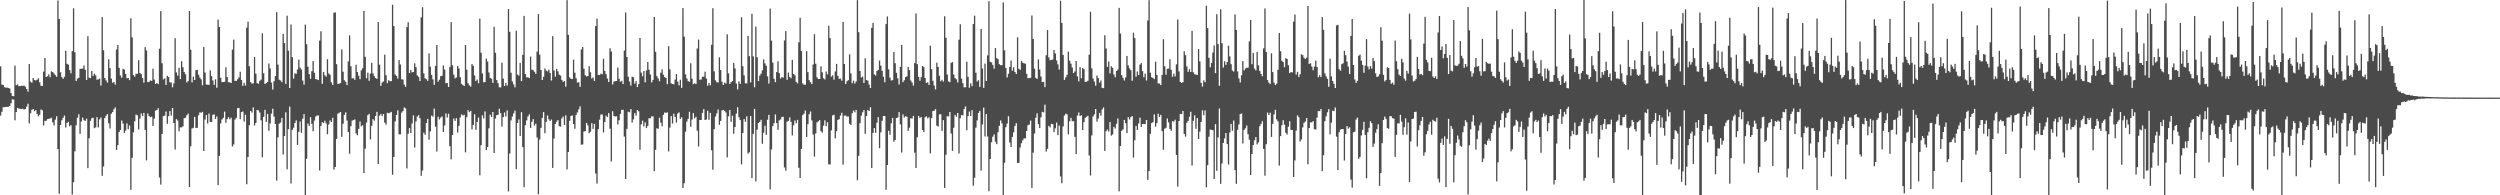 <svg xmlns="http://www.w3.org/2000/svg" width="1920" height="150"><path d="M0 50.951h1v37.821H0zM1 64.966h1v20.879H1zM2 65.206h1v17.139H2zM3 66.980h1v15.335H3zM4 67.337h1v14.722H4zM5 67.211h1v14.919H5zM6 67.532h1v14.509H6zM7 67.996h1v13.422H7zM8 71.455h1v7.830H8zM9 73.766h1v2.509H9zM10 73.885h1v2.554H10zM11 50.311h1v42.037H11zM12 65.408h1v20.659H12zM13 64.849h1v18.054H13zM14 66.213h1v17.178H14zM15 66.119h1v17.455H15zM16 65.804h1v17.938H16zM17 66.055h1v17.464H17zM18 65.696h1v18.421H18zM19 66.584h1v17.146H19zM20 68.291h1v13.612H20zM21 70.418h1v9.268H21zM22 49.182h1v45.617H22zM23 62.716h1v24.331H23zM24 63.583h1v20.755H24zM25 59.837h1v23.909H25zM26 61.478h1v23.930H26zM27 61.794h1v22.806H27zM28 61.217h1v26.287H28zM29 60.093h1v29.270H29zM30 63.229h1v24.914H30zM31 65.822h1v18.238H31zM32 66.000h1v18.668H32zM33 54.980h1v41.325H33zM34 44.529h1v48.295H34zM35 59.148h1v33.642H35zM36 58.509h1v32.985H36zM37 57.097h1v34.150H37zM38 59.269h1v31.758H38zM39 54.783h1v35.644H39zM40 55.396h1v38.528H40zM41 56.387h1v39.904H41zM42 57.729h1v34.115H42zM43 58.914h1v30.359H43zM44 0.423h1v114.071H44zM45 14.548h1v134.239H45zM46 55.479h1v40.499H46zM47 59.225h1v33.170H47zM48 60.535h1v29.870H48zM49 58.992h1v29.753H49zM50 38.981h1v58.919H50zM51 49.024h1v45.402H51zM52 49.663h1v43.875H52zM53 53.822h1v43.163H53zM54 56.330h1v39.796H54zM55 39.272h1v110.076H55zM56 6.370h1v133.600H56zM57 40.123h1v76.111H57zM58 62.169h1v33.971H58zM59 60.406h1v30.000H59zM60 59.768h1v27.970H60zM61 52.943h1v49.828H61zM62 52.746h1v40.533H62zM63 52.728h1v37.592H63zM64 50.294h1v41.993H64zM65 53.632h1v39.226H65zM66 61.372h1v29.691H66zM67 27.825h1v101.314H67zM68 59.722h1v46.450H68zM69 59.978h1v32.847H69zM70 54.549h1v36.349H70zM71 58.296h1v32.133H71zM72 56.522h1v41.930H72zM73 57.868h1v39.936H73zM74 61.194h1v28.840H74zM75 60.979h1v36.874H75zM76 60.356h1v31.355H76zM77 65.710h1v24.537H77zM78 13.145h1v121.865H78zM79 38.560h1v89.309H79zM80 59.926h1v30.753H80zM81 61.734h1v27.146H81zM82 63.421h1v24.173H82zM83 45.527h1v49.077H83zM84 52.350h1v46.363H84zM85 60.390h1v26.940H85zM86 63.524h1v22.547H86zM87 62.943h1v20.966H87zM88 64.957h1v17.594H88zM89 38.054h1v77.070H89zM90 34.575h1v77.013H90zM91 52.110h1v49.261H91zM92 57.951h1v41.831H92zM93 59.704h1v32.875H93zM94 52.831h1v42.119H94zM95 53.460h1v48.622H95zM96 56.822h1v43.468H96zM97 60.095h1v34.653H97zM98 59.880h1v39.272H98zM99 61.565h1v34.777H99zM100 14.014h1v131.769H100zM101 28.727h1v92.513H101zM102 57.632h1v44.040H102zM103 58.935h1v34.207H103zM104 56.653h1v31.289H104zM105 56.710h1v31.925H105zM106 46.209h1v53.239H106zM107 56.037h1v35.040H107zM108 56.973h1v30.188H108zM109 59.965h1v29.203H109zM110 63.494h1v23.216H110zM111 36.207h1v63.561H111zM112 38.736h1v84.438H112zM113 63.023h1v24.195H113zM114 62.865h1v26.162H114zM115 61.755h1v28.146H115zM116 62.160h1v27.437H116zM117 52.755h1v43.994H117zM118 61.098h1v30.005H118zM119 64.522h1v20.476H119zM120 63.796h1v20.623H120zM121 64.620h1v18.533H121zM122 37.429h1v98.938H122zM123 8.558h1v133.204H123zM124 48.605h1v54.303H124zM125 60.976h1v28.153H125zM126 60.175h1v28.618H126zM127 65.211h1v20.417H127zM128 58.232h1v36.823H128zM129 59.207h1v30.048H129zM130 63.242h1v22.035H130zM131 63.313h1v25.489H131zM132 67.019h1v15.910H132zM133 64.053h1v30.394H133zM134 29.340h1v85.475H134zM135 55.584h1v35.885H135zM136 58.079h1v34.546H136zM137 52.091h1v48.794H137zM138 60.743h1v37.123H138zM139 46.976h1v50.854H139zM140 51.698h1v45.317H140zM141 55.339h1v35.427H141zM142 57.035h1v33.394H142zM143 63.341h1v25.113H143zM144 62.251h1v24.999H144zM145 8.459h1v135.219H145zM146 38.214h1v74.106H146zM147 63.272h1v35.379H147zM148 58.832h1v39.270H148zM149 61.425h1v28.368H149zM150 53.934h1v44.337H150zM151 53.611h1v44.566H151zM152 57.305h1v31.218H152zM153 59.496h1v26.846H153zM154 60.908h1v25.656H154zM155 65.485h1v20.453H155zM156 36.159h1v79.828H156zM157 55.705h1v36.095H157zM158 64.904h1v23.397H158zM159 65.016h1v29.817H159zM160 65.188h1v22.005H160zM161 54.082h1v39.503H161zM162 58.479h1v35.276H162zM163 61.775h1v26.411H163zM164 65.247h1v22.598H164zM165 60.917h1v30.446H165zM166 67.378h1v22.088H166zM167 15.031h1v127.176H167zM168 20.744h1v98.979H168zM169 59.713h1v35.129H169zM170 63.096h1v28.654H170zM171 62.995h1v27.455H171zM172 62.830h1v22.872H172zM173 51.700h1v42.634H173zM174 59.164h1v32.351H174zM175 63.110h1v26.846H175zM176 63.190h1v28.460H176zM177 63.780h1v26.597H177zM178 38.139h1v74.347H178zM179 30.482h1v80.407H179zM180 62.112h1v29.737H180zM181 62.151h1v28.384H181zM182 60.894h1v22.181H182zM183 59.518h1v23.367H183zM184 55.085h1v36.425H184zM185 61.368h1v24.740H185zM186 65.932h1v19.689H186zM187 63.540h1v29.874H187zM188 65.762h1v22.346H188zM189 21.275h1v120.257H189zM190 16.649h1v103.918H190zM191 50.917h1v45.308H191zM192 63.048h1v22.197H192zM193 64.275h1v22.222H193zM194 63.934h1v18.540H194zM195 43.726h1v52.623H195zM196 56.559h1v37.894H196zM197 63.826h1v20.636H197zM198 64.373h1v20.435H198zM199 62.086h1v24.349H199zM200 61.164h1v31.268H200zM201 25.584h1v95.241H201zM202 56.211h1v33.609H202zM203 64.483h1v19.902H203zM204 63.840h1v29.762H204zM205 62.853h1v24.667H205zM206 48.731h1v51.703H206zM207 52.579h1v42.248H207zM208 63.393h1v23.843H208zM209 68.758h1v14.727H209zM210 62.350h1v27.139H210zM211 58.413h1v36.892H211zM212 9.370h1v129.318H212zM213 49.633h1v55.823H213zM214 61.226h1v33.685H214zM215 61.784h1v32.319H215zM216 63.142h1v27.395H216zM217 25.994h1v92.639H217zM218 33.105h1v71.348H218zM219 64.458h1v21.792H219zM220 12.028h1v118.029H220zM221 38.974h1v60.192H221zM222 67.591h1v14.273H222zM223 18.823h1v122.097H223zM224 43.854h1v55.869H224zM225 60.347h1v37.762H225zM226 56.376h1v38.043H226zM227 56.673h1v35.809H227zM228 53.382h1v57.977H228zM229 45.765h1v55.532H229zM230 51.954h1v41.401H230zM231 53.391h1v48.535H231zM232 61.867h1v29.272H232zM233 64.966h1v22.676H233zM234 18.903h1v131.097H234zM235 33.968h1v87.979H235zM236 51.258h1v43.637H236zM237 56.889h1v39.723H237zM238 60.493h1v29.501H238zM239 54.700h1v40.419H239zM240 46.898h1v53.850H240zM241 55.895h1v36.702H241zM242 60.736h1v28.737H242zM243 60.972h1v27.736H243zM244 61.503h1v27.160H244zM245 31.171h1v99.726H245zM246 24.014h1v72.707H246zM247 64.403h1v29.517H247zM248 55.241h1v39.277H248zM249 57.804h1v34.978H249zM250 58.864h1v35.979H250zM251 45.470h1v57.640H251zM252 56.422h1v39.215H252zM253 57.422h1v35.058H253zM254 63.245h1v30.462H254zM255 65.236h1v25.212H255zM256 9.766h1v120.464H256zM257 9.505h1v118.748H257zM258 49.285h1v57.437H258zM259 64.419h1v22.943H259zM260 64.291h1v22.339H260zM261 63.783h1v22.250H261zM262 37.955h1v67.173H262zM263 55.076h1v39.929H263zM264 61.638h1v26.567H264zM265 62.830h1v23.417H265zM266 65.334h1v27.228H266zM267 47.145h1v54.342H267zM268 27.120h1v90.954H268zM269 50.901h1v46.017H269zM270 60.221h1v32.470H270zM271 59.999h1v32.227H271zM272 61.361h1v30.359H272zM273 49.731h1v52.792H273zM274 55.353h1v48.547H274zM275 58.127h1v40.840H275zM276 60.844h1v32.479H276zM277 53.993h1v42.996H277zM278 52.444h1v43.710H278zM279 8.377h1v124.552H279zM280 43.634h1v70.561H280zM281 60.111h1v34.070H281zM282 55.829h1v32.669H282zM283 62.066h1v25.344H283zM284 56.454h1v50.680H284zM285 48.214h1v48.427H285zM286 56.440h1v35.093H286zM287 58.537h1v34.136H287zM288 59.905h1v29.123H288zM289 60.596h1v25.299H289zM290 16.933h1v109.064H290zM291 49.647h1v39.187H291zM292 65.932h1v21.593H292zM293 63.320h1v25.887H293zM294 62.579h1v24.971H294zM295 41.920h1v52.227H295zM296 57.802h1v37.897H296zM297 63.849h1v22.792H297zM298 61.642h1v25.372H298zM299 62.359h1v24.214H299zM300 62.315h1v23.614H300zM301 3.644h1v130.577H301zM302 20.013h1v100.501H302zM303 57.218h1v36.063H303zM304 58.312h1v29.945H304zM305 60.358h1v24.367H305zM306 46.131h1v57.054H306zM307 49.519h1v53.678H307zM308 60.889h1v25.596H308zM309 61.077h1v24.234H309zM310 64.957h1v17.514H310zM311 66.705h1v16.574H311zM312 20.817h1v108.581H312zM313 17.125h1v85.607H313zM314 56.120h1v42.142H314zM315 53.787h1v48.428H315zM316 55.591h1v39.242H316zM317 55.275h1v33.337H317zM318 48.656h1v64.665H318zM319 51.542h1v41.680H319zM320 57.887h1v31.588H320zM321 58.965h1v29.432H321zM322 62.196h1v28.618H322zM323 13.300h1v121.733H323zM324 5.509h1v125.456H324zM325 56.296h1v45.603H325zM326 60.162h1v43.385H326zM327 60.818h1v33.713H327zM328 62.116h1v29.238H328zM329 40.993h1v66.281H329zM330 51.196h1v49.707H330zM331 57.479h1v31.371H331zM332 60.992h1v28.572H332zM333 65.195h1v18.208H333zM334 50.590h1v46.683H334zM335 34.559h1v81.831H335zM336 62.762h1v26.899H336zM337 61.253h1v30.423H337zM338 58.486h1v31.840H338zM339 58.223h1v31.149H339zM340 50.297h1v51.009H340zM341 53.426h1v42.946H341zM342 63.918h1v23.202H342zM343 63.723h1v26.523H343zM344 66.829h1v20.499H344zM345 51.569h1v60.694H345zM346 16.974h1v105.413H346zM347 50.123h1v53.552H347zM348 57.285h1v33.731H348zM349 60.230h1v32.635H349zM350 59.468h1v31.334H350zM351 50.729h1v51.128H351zM352 52.634h1v43.992H352zM353 59.301h1v30.897H353zM354 64.355h1v23.449H354zM355 65.339h1v23.365H355zM356 66.048h1v22.120H356zM357 34.547h1v82.461H357zM358 53.540h1v36.461H358zM359 63.881h1v20.760H359zM360 65.563h1v20.623H360zM361 66.531h1v18.622H361zM362 49.203h1v50.179H362zM363 50.571h1v45.349H363zM364 57.957h1v29.808H364zM365 62.258h1v37.428H365zM366 61.150h1v32.589H366zM367 63.920h1v26.333H367zM368 14.307h1v120.279H368zM369 40.441h1v71.055H369zM370 56.408h1v32.154H370zM371 63.233h1v27.675H371zM372 62.984h1v22.568H372zM373 45.076h1v70.108H373zM374 47.207h1v65.690H374zM375 55.634h1v42.921H375zM376 59.871h1v28.201H376zM377 60.393h1v29.430H377zM378 63.714h1v22.309H378zM379 20.581h1v96.963H379zM380 40.542h1v50.492H380zM381 61.494h1v26.974H381zM382 63.908h1v24.234H382zM383 67.030h1v16.496H383zM384 67.104h1v19.764H384zM385 48.116h1v49.094H385zM386 60.368h1v29.556H386zM387 66.046h1v20.320H387zM388 63.860h1v25.660H388zM389 65.774h1v19.004H389zM390 6.985h1v139.989H390zM391 24.431h1v93.474H391zM392 55.840h1v36.647H392zM393 62.492h1v27.027H393zM394 64.783h1v22.245H394zM395 67.085h1v17.855H395zM396 23.557h1v106.375H396zM397 57.301h1v37.153H397zM398 58.067h1v33.628H398zM399 48.358h1v56.132H399zM400 62.292h1v23.877H400zM401 42.085h1v70.927H401zM402 12.179h1v131.573H402zM403 56.891h1v39.222H403zM404 59.406h1v33.079H404zM405 59.404h1v30.002H405zM406 59.942h1v27.855H406zM407 43.451h1v54.816H407zM408 53.519h1v39.998H408zM409 53.927h1v37.567H409zM410 55.165h1v41.268H410zM411 56.767h1v38.222H411zM412 39.645h1v65.919H412zM413 10.822h1v138.332H413zM414 41.972h1v65.166H414zM415 53.778h1v44.388H415zM416 61.448h1v29.068H416zM417 59.001h1v27.084H417zM418 52.574h1v49.741H418zM419 54.211h1v39.329H419zM420 54.817h1v33.850H420zM421 53.506h1v38.118H421zM422 56.033h1v36.919H422zM423 61.846h1v29.973H423zM424 27.750h1v101.206H424zM425 54.080h1v52.335H425zM426 58.864h1v36.370H426zM427 52.874h1v40.561H427zM428 54.819h1v37.414H428zM429 57.353h1v39.531H429zM430 58.006h1v39.297H430zM431 61.317h1v29.686H431zM432 62.885h1v26.590H432zM433 62.249h1v33.683H433zM434 66.543h1v22.076H434zM435 0.078h1v130.000H435zM436 26.802h1v89.901H436zM437 59.461h1v33.360H437zM438 60.546h1v28.581H438zM439 60.681h1v27.990H439zM440 45.818h1v49.485H440zM441 55.813h1v43.035H441zM442 60.109h1v28.093H442zM443 63.382h1v22.962H443zM444 63.190h1v20.817H444zM445 66.664h1v15.015H445zM446 38.004h1v73.156H446zM447 36.095h1v74.850H447zM448 52.826h1v48.263H448zM449 57.738h1v42.900H449zM450 58.743h1v35.647H450zM451 58.372h1v37.869H451zM452 50.846h1v51.444H452zM453 55.504h1v45.624H453zM454 60.239h1v34.369H454zM455 59.560h1v39.478H455zM456 62.098h1v33.079H456zM457 20.027h1v113.232H457zM458 14.335h1v126.658H458zM459 57.500h1v41.726H459zM460 57.664h1v34.239H460zM461 56.536h1v31.462H461zM462 57.056h1v30.842H462zM463 45.170h1v56.544H463zM464 54.442h1v39.297H464zM465 56.996h1v31.822H465zM466 60.336h1v29.492H466zM467 62.981h1v23.870H467zM468 37.061h1v61.746H468zM469 39.510h1v84.518H469zM470 64.847h1v20.607H470zM471 62.718h1v26.361H471zM472 62.306h1v27.192H472zM473 62.187h1v27.116H473zM474 51.874h1v43.710H474zM475 60.544h1v31.822H475zM476 62.789h1v24.669H476zM477 62.070h1v22.360H477zM478 64.556h1v19.698H478zM479 38.828h1v66.056H479zM480 9.636h1v127.796H480zM481 43.776h1v55.184H481zM482 58.946h1v26.853H482zM483 62.640h1v23.644H483zM484 65.723h1v18.020H484zM485 58.894h1v35.209H485zM486 59.333h1v32.296H486zM487 64.233h1v22.653H487zM488 62.240h1v26.526H488zM489 66.872h1v17.613H489zM490 64.618h1v20.890H490zM491 29.176h1v85.882H491zM492 55.767h1v39.716H492zM493 58.594h1v34.081H493zM494 54.522h1v42.680H494zM495 63.251h1v30.755H495zM496 54.140h1v44.239H496zM497 47.617h1v49.075H497zM498 53.499h1v37.340H498zM499 57.200h1v33.632H499zM500 63.245h1v26.114H500zM501 61.398h1v27.979H501zM502 13.023h1v118.460H502zM503 39.764h1v75.331H503zM504 58.466h1v40.023H504zM505 60.253h1v38.643H505zM506 62.370h1v28.043H506zM507 55.847h1v38.370H507zM508 53.302h1v43.735H508zM509 57.376h1v30.769H509zM510 59.191h1v27.169H510zM511 59.912h1v26.777H511zM512 64.600h1v21.666H512zM513 35.486h1v80.851H513zM514 53.261h1v44.738H514zM515 63.993h1v25.161H515zM516 64.439h1v30.440H516zM517 64.787h1v22.577H517zM518 61.118h1v28.718H518zM519 56.852h1v37.276H519zM520 62.647h1v24.530H520zM521 65.584h1v20.735H521zM522 61.233h1v30.092H522zM523 67.490h1v22.582H523zM524 6.189h1v138.260H524zM525 28.116h1v112.614H525zM526 57.161h1v43.948H526zM527 60.244h1v33.106H527zM528 62.384h1v28.924H528zM529 62.775h1v23.030H529zM530 48.592h1v48.794H530zM531 60.473h1v31.348H531zM532 64.618h1v22.284H532zM533 63.993h1v26.892H533zM534 64.545h1v25.175H534zM535 37.299h1v63.083H535zM536 30.439h1v82.080H536zM537 61.311h1v30.801H537zM538 61.034h1v31.112H538zM539 58.962h1v27.704H539zM540 58.884h1v24.928H540zM541 55.025h1v37.159H541zM542 60.333h1v31.424H542zM543 65.771h1v19.297H543zM544 63.689h1v28.332H544zM545 65.529h1v21.163H545zM546 34.431h1v80.959H546zM547 6.317h1v124.010H547zM548 54.785h1v44.367H548zM549 61.702h1v27.819H549zM550 63.137h1v23.953H550zM551 63.327h1v20.771H551zM552 43.989h1v51.849H552zM553 53.767h1v39.123H553zM554 62.741h1v22.046H554zM555 65.270h1v19.181H555zM556 63.441h1v21.655H556zM557 64.165h1v22.271H557zM558 26.337h1v94.539H558zM559 56.337h1v33.074H559zM560 64.460h1v20.007H560zM561 63.130h1v30.426H561zM562 62.279h1v26.567H562zM563 48.262h1v54.436H563zM564 52.464h1v45.141H564zM565 64.112h1v23.108H565zM566 68.642h1v13.699H566zM567 62.528h1v27.514H567zM568 64.458h1v27.741H568zM569 13.248h1v113.001H569zM570 50.890h1v51.231H570zM571 57.866h1v33.587H571zM572 63.966h1v29.597H572zM573 64.103h1v25.264H573zM574 27.621h1v90.362H574zM575 43.174h1v73.807H575zM576 63.222h1v25.898H576zM577 10.595h1v126.207H577zM578 43.327h1v59.487H578zM579 66.996h1v16.633H579zM580 20.425h1v118.883H580zM581 43.957h1v55.621H581zM582 62.311h1v32.218H582zM583 58.076h1v35.516H583zM584 56.554h1v35.457H584zM585 54.030h1v56.356H585zM586 45.623h1v56.294H586zM587 48.690h1v47.874H587zM588 50.517h1v53.037H588zM589 58.610h1v33.330H589zM590 64.128h1v24.111H590zM591 6.610h1v138.906H591zM592 31.167h1v83.628H592zM593 48.074h1v48.794H593zM594 60.532h1v34.104H594zM595 63.066h1v24.864H595zM596 55.346h1v39.242H596zM597 47.063h1v52.554H597zM598 56.152h1v36.294H598zM599 60.308h1v31.408H599zM600 59.072h1v30.732H600zM601 59.663h1v30.037H601zM602 31.071h1v97.540H602zM603 23.836h1v107.247H603zM604 61.269h1v32.168H604zM605 55.733h1v37.086H605zM606 59.065h1v31.089H606zM607 60.084h1v33.518H607zM608 45.969h1v57.993H608zM609 56.845h1v39.412H609zM610 57.877h1v34.713H610zM611 62.849h1v31.774H611zM612 64.057h1v27.993H612zM613 32.497h1v96.345H613zM614 13.651h1v123.049H614zM615 39.100h1v75.255H615zM616 64.025h1v24.454H616zM617 65.137h1v22.165H617zM618 65.044h1v19.872H618zM619 39.299h1v65.923H619zM620 55.373h1v39.952H620zM621 61.574h1v26.123H621zM622 63.192h1v22.486H622zM623 64.597h1v27.849H623zM624 49.578h1v53.740H624zM625 26.335h1v93.944H625zM626 48.923h1v53.568H626zM627 59.461h1v34.509H627zM628 60.688h1v32.516H628zM629 60.665h1v31.575H629zM630 50.954h1v49.810H630zM631 55.518h1v46.304H631zM632 60.075h1v36.443H632zM633 61.002h1v31.396H633zM634 54.863h1v42.081H634zM635 57.143h1v36.706H635zM636 19.814h1v106.404H636zM637 29.288h1v97.018H637zM638 58.832h1v41.316H638zM639 57.852h1v30.774H639zM640 61.171h1v26.967H640zM641 54.861h1v51.394H641zM642 49.026h1v51.698H642zM643 58.255h1v33.852H643zM644 60.553h1v30.948H644zM645 60.331h1v28.448H645zM646 61.949h1v24.678H646zM647 16.775h1v109.689H647zM648 49.173h1v39.675H648zM649 64.444h1v24.271H649zM650 62.370h1v27.237H650zM651 61.594h1v27.874H651zM652 41.725h1v53.280H652zM653 56.364h1v39.648H653zM654 63.915h1v23.062H654zM655 61.947h1v22.937H655zM656 64.194h1v22.097H656zM657 62.498h1v21.943H657zM658 0.082h1v138.384H658zM659 24.726h1v94.923H659zM660 54.531h1v40.098H660zM661 59.498h1v29.334H661zM662 58.850h1v27.425H662zM663 63.764h1v20.822H663zM664 44.824h1v57.993H664zM665 61.469h1v27.610H665zM666 61.958h1v22.586H666zM667 64.913h1v20.336H667zM668 67.577h1v14.859H668zM669 21.329h1v107.745H669zM670 17.580h1v84.474H670zM671 57.090h1v41.334H671zM672 58.024h1v43.985H672zM673 54.478h1v39.794H673zM674 53.664h1v36.297H674zM675 46.481h1v67.359H675zM676 50.327h1v51.376H676zM677 54.389h1v38.389H677zM678 58.958h1v30.133H678zM679 63.187h1v25.901H679zM680 18.478h1v127.336H680zM681 12.627h1v114.138H681zM682 53.261h1v47.178H682zM683 59.580h1v43.898H683zM684 61.846h1v32.813H684zM685 61.533h1v29.062H685zM686 39.867h1v69.000H686zM687 48.521h1v58.952H687zM688 55.925h1v34.710H688zM689 60.150h1v30.126H689zM690 64.945h1v21.176H690zM691 51.359h1v44.115H691zM692 34.504h1v82.662H692zM693 63.062h1v24.791H693zM694 61.620h1v28.640H694zM695 59.203h1v30.039H695zM696 58.617h1v31.076H696zM697 51.343h1v49.158H697zM698 53.936h1v44.102H698zM699 61.862h1v29.004H699zM700 63.368h1v27.668H700zM701 65.751h1v23.211H701zM702 48.477h1v68.762H702zM703 10.380h1v118.643H703zM704 49.251h1v56.194H704zM705 59.035h1v30.048H705zM706 62.009h1v28.611H706zM707 59.276h1v30.533H707zM708 50.636h1v49.199H708zM709 51.588h1v49.902H709zM710 59.919h1v30.103H710zM711 63.700h1v25.651H711zM712 63.148h1v27.771H712zM713 65.284h1v24.772H713zM714 35.074h1v82.751H714zM715 53.071h1v37.633H715zM716 62.077h1v23.161H716zM717 65.666h1v19.368H717zM718 68.665h1v15.159H718zM719 48.134h1v48.400H719zM720 51.418h1v45.805H720zM721 58.218h1v29.668H721zM722 62.432h1v25.271H722zM723 61.279h1v39.211H723zM724 62.608h1v29.643H724zM725 12.486h1v131.849H725zM726 28.999h1v89.844H726zM727 57.230h1v31.989H727zM728 62.455h1v27.008H728zM729 63.148h1v22.845H729zM730 48.301h1v54.276H730zM731 47.726h1v68.165H731zM732 57.214h1v40.911H732zM733 59.940h1v28.279H733zM734 60.949h1v28.688H734zM735 63.306h1v23.484H735zM736 30.505h1v87.375H736zM737 18.622h1v72.165H737zM738 60.388h1v27.981H738zM739 63.972h1v24.628H739zM740 67.060h1v16.761H740zM741 67.033h1v14.667H741zM742 47.433h1v52.607H742zM743 58.987h1v30.245H743zM744 67.454h1v18.201H744zM745 63.979h1v25.157H745zM746 66.225h1v18.425H746zM747 18.503h1v124.157H747zM748 12.057h1v124.502H748zM749 55.868h1v42.184H749zM750 62.569h1v29.883H750zM751 61.574h1v25.150H751zM752 66.705h1v18.421H752zM753 22.245h1v108.798H753zM754 52.613h1v42.930H754zM755 67.470h1v15.216H755zM756 48.862h1v55.974H756zM757 62.228h1v25.397H757zM758 42.556h1v62.271H758zM759 0.936h1v145.882H759zM760 47.479h1v74.596H760zM761 47.923h1v61.357H761zM762 49.834h1v55.141H762zM763 52.711h1v50.485H763zM764 36.896h1v71.939H764zM765 44.673h1v66.017H765zM766 45.444h1v56.130H766zM767 49.292h1v47.301H767zM768 50.018h1v42.451H768zM769 50.050h1v44.655H769zM770 1.820h1v148.125H770zM771 38.656h1v86.352H771zM772 52.180h1v45.516H772zM773 59.427h1v35.546H773zM774 56.639h1v32.630H774zM775 51.389h1v58.004H775zM776 46.452h1v66.436H776zM777 54.252h1v50.900H777zM778 51.686h1v49.952H778zM779 55.231h1v41.485H779zM780 56.818h1v37.755H780zM781 28.651h1v96.491H781zM782 52.837h1v72.271H782zM783 53.666h1v59.602H783zM784 46.912h1v63.051H784zM785 48.127h1v59.611H785zM786 48.621h1v57.720H786zM787 48.921h1v57.244H787zM788 56.680h1v43.951H788zM789 60.049h1v36.118H789zM790 59.962h1v35.667H790zM791 59.747h1v32.893H791zM792 11.916h1v132.410H792zM793 29.970h1v87.285H793zM794 52.760h1v49.854H794zM795 59.761h1v30.632H795zM796 60.626h1v26.395H796zM797 45.600h1v49.755H797zM798 53.389h1v44.976H798zM799 58.802h1v31.332H799zM800 63.043h1v22.872H800zM801 62.833h1v23.474H801zM802 66.943h1v13.433H802zM803 42.419h1v73.967H803zM804 23.069h1v91.268H804zM805 44.030h1v52.616H805zM806 46.246h1v51.572H806zM807 45.964h1v49.128H807zM808 45.699h1v49.670H808zM809 38.365h1v63.090H809zM810 41.084h1v57.500H810zM811 46.449h1v47.700H811zM812 49.441h1v54.351H812zM813 53.423h1v43.058H813zM814 0.508h1v134.999H814zM815 17.569h1v123.152H815zM816 42.169h1v54.912H816zM817 61.347h1v27.457H817zM818 59.420h1v27.945H818zM819 57.509h1v30.350H819zM820 39.608h1v63.552H820zM821 46.582h1v46.560H821zM822 48.898h1v41.579H822zM823 51.876h1v41.270H823zM824 56.124h1v36.889H824zM825 54.879h1v50.165H825zM826 46.866h1v71.481H826zM827 58.612h1v30.190H827zM828 62.462h1v23.905H828zM829 51.544h1v37.603H829zM830 60.049h1v28.485H830zM831 52.226h1v47.672H831zM832 53.188h1v40.616H832zM833 62.878h1v27.629H833zM834 62.789h1v26.860H834zM835 62.077h1v26.873H835zM836 42.055h1v77.354H836zM837 8.997h1v125.802H837zM838 52.526h1v51.470H838zM839 60.237h1v29.187H839zM840 62.631h1v25.225H840zM841 65.810h1v17.924H841zM842 58.031h1v35.388H842zM843 60.001h1v31.009H843zM844 63.455h1v23.257H844zM845 61.780h1v27.123H845zM846 67.488h1v16.603H846zM847 67.685h1v14.816H847zM848 27.095h1v88.814H848zM849 37.253h1v63.525H849zM850 51.334h1v48.174H850zM851 47.257h1v53.726H851zM852 56.337h1v37.420H852zM853 50.961h1v53.166H853zM854 52.094h1v51.172H854zM855 57.214h1v40.153H855zM856 59.340h1v39.391H856zM857 54.529h1v40.526H857zM858 53.419h1v37.576H858zM859 6.052h1v140.911H859zM860 25.731h1v86.434H860zM861 57.713h1v42.728H861zM862 59.775h1v39.620H862zM863 61.812h1v30.300H863zM864 59.486h1v35.093H864zM865 42.945h1v59.302H865zM866 50.228h1v39.746H866zM867 52.528h1v39.279H867zM868 53.925h1v36.047H868zM869 62.000h1v27.150H869zM870 25.090h1v95.928H870zM871 29.228h1v78.526H871zM872 58.898h1v37.773H872zM873 54.929h1v44.873H873zM874 57.598h1v37.228H874zM875 49.651h1v40.737H875zM876 48.498h1v48.977H876zM877 54.623h1v40.609H877zM878 59.354h1v35.816H878zM879 56.545h1v38.725H879zM880 61.775h1v30.414H880zM881 15.720h1v122.422H881zM882 0.105h1v131.293H882zM883 55.868h1v46.963H883zM884 59.292h1v35.274H884zM885 59.919h1v33.868H885zM886 60.743h1v27.121H886zM887 47.353h1v49.977H887zM888 57.529h1v37.047H888zM889 64.053h1v23.294H889zM890 64.174h1v25.722H890zM891 65.346h1v22.852H891zM892 57.504h1v43.227H892zM893 30.087h1v84.905H893zM894 50.862h1v47.995H894zM895 57.326h1v40.815H895zM896 52.782h1v38.254H896zM897 52.702h1v41.270H897zM898 45.483h1v53.538H898zM899 53.638h1v46.864H899zM900 58.990h1v34.054H900zM901 56.593h1v36.839H901zM902 58.717h1v33.218H902zM903 49.395h1v69.584H903zM904 14.953h1v128.370H904zM905 54.831h1v38.119H905zM906 62.947h1v24.575H906zM907 63.677h1v23.973H907zM908 63.066h1v22.161H908zM909 39.349h1v63.497H909zM910 42.325h1v62.598H910zM911 51.086h1v43.271H911zM912 55.193h1v37.617H912zM913 53.208h1v36.503H913zM914 55.312h1v30.526H914zM915 23.719h1v103.424H915zM916 55.563h1v37.235H916zM917 56.964h1v31.627H917zM918 57.241h1v41.703H918zM919 57.614h1v33.074H919zM920 37.701h1v69.112H920zM921 47.131h1v53.925H921zM922 63.577h1v30.108H922zM923 66.449h1v18.265H923zM924 61.723h1v26.793H924zM925 63.144h1v21.659H925zM926 4.408h1v139.476H926zM927 21.549h1v105.290H927zM928 44.479h1v60.536H928zM929 51.675h1v47.828H929zM930 48.349h1v51.389H930zM931 40.302h1v59.764H931zM932 34.904h1v102.534H932zM933 56.106h1v39.238H933zM934 10.897h1v120.272H934zM935 33.831h1v71.666H935zM936 65.858h1v17.501H936zM937 7.166h1v134.047H937zM938 33.126h1v92.406H938zM939 51.858h1v57.926H939zM940 47.024h1v59.291H940zM941 49.816h1v52.316H941zM942 47.649h1v63.003H942zM943 35.062h1v91.280H943zM944 43.314h1v58.439H944zM945 49.294h1v45.880H945zM946 54.185h1v46.223H946zM947 55.014h1v37.491H947zM948 11.057h1v119.629H948zM949 22.980h1v118.171H949zM950 54.863h1v44.804H950zM951 60.262h1v35.278H951zM952 63.348h1v24.253H952zM953 57.797h1v29.332H953zM954 46.912h1v63.250H954zM955 54.046h1v45.731H955zM956 52.608h1v45.908H956zM957 52.052h1v44.333H957zM958 51.970h1v51.112H958zM959 31.817h1v75.500H959zM960 15.314h1v119.128H960zM961 49.322h1v68.911H961zM962 40.606h1v70.762H962zM963 52.657h1v55.093H963zM964 54.082h1v51.204H964zM965 39.814h1v71.106H965zM966 50.175h1v59.174H966zM967 54.467h1v42.481H967zM968 56.733h1v38.441H968zM969 58.571h1v34.486H969zM970 37.109h1v77.279H970zM971 6.487h1v128.448H971zM972 39.862h1v70.897H972zM973 61.487h1v25.001H973zM974 63.414h1v24.884H974zM975 64.581h1v21.989H975zM976 40.933h1v64.250H976zM977 55.341h1v39.764H977zM978 63.425h1v24.418H978zM979 65.343h1v19.007H979zM980 64.254h1v27.489H980zM981 53.540h1v39.760H981zM982 25.314h1v101.868H982zM983 39.304h1v65.186H983zM984 46.655h1v49.528H984zM985 47.642h1v44.731H985zM986 51.631h1v44.106H986zM987 44.689h1v57.320H987zM988 45.325h1v58.064H988zM989 50.098h1v47.214H989zM990 56.149h1v36.935H990zM991 55.369h1v44.388H991zM992 55.589h1v44.294H992zM993 16.633h1v119.309H993zM994 11.165h1v112.057H994zM995 57.220h1v43.085H995zM996 55.133h1v33.417H996zM997 59.143h1v30.888H997zM998 56.978h1v51.744H998zM999 41.723h1v65.379H999zM1000 42.318h1v55.548H1000zM1001 44.357h1v49.936H1001zM1002 45.341h1v47.993H1002zM1003 44.284h1v46.379H1003zM1004 4.607h1v121.574H1004zM1005 49.118h1v49.249H1005zM1006 48.560h1v45.411H1006zM1007 51.086h1v42.925H1007zM1008 53.968h1v39.025H1008zM1009 51.167h1v48.071H1009zM1010 46.520h1v52.996H1010zM1011 51.478h1v38.885H1011zM1012 59.347h1v26.017H1012zM1013 57.756h1v27.619H1013zM1014 59.228h1v24.486H1014zM1015 13.124h1v118.288H1015zM1016 22.874h1v96.361H1016zM1017 56.364h1v36.699H1017zM1018 58.662h1v30.703H1018zM1019 60.580h1v25.715H1019zM1020 66.660h1v17.178H1020zM1021 45.060h1v58.123H1021zM1022 58.628h1v35.573H1022zM1023 62.226h1v22.753H1023zM1024 64.419h1v21.000H1024zM1025 67.559h1v15.035H1025zM1026 19.530h1v85.422H1026zM1027 19.096h1v111.531H1027zM1028 53.123h1v48.444H1028zM1029 54.288h1v45.232H1029zM1030 49.278h1v49.787H1030zM1031 48.585h1v50.533H1031zM1032 39.022h1v84.271H1032zM1033 42.368h1v60.536H1033zM1034 47.319h1v49.451H1034zM1035 51.153h1v47.656H1035zM1036 56.902h1v40.817H1036zM1037 27.615h1v110.305H1037zM1038 14.603h1v129.501H1038zM1039 49.967h1v51.632H1039zM1040 61.050h1v40.089H1040zM1041 63.645h1v28.208H1041zM1042 62.038h1v28.299H1042zM1043 42.822h1v79.144H1043zM1044 41.938h1v78.579H1044zM1045 46.536h1v57.517H1045zM1046 49.818h1v49.879H1046zM1047 55.936h1v37.585H1047zM1048 50.304h1v53.388H1048zM1049 29.993h1v106.947H1049zM1050 51.038h1v50.561H1050zM1051 53.252h1v44.926H1051zM1052 50.755h1v42.378H1052zM1053 52.686h1v41.865H1053zM1054 44.607h1v68.178H1054zM1055 46.980h1v63.317H1055zM1056 56.332h1v45.619H1056zM1057 59.127h1v40.057H1057zM1058 58.662h1v36.796H1058zM1059 56.971h1v85.840H1059zM1060 20.879h1v112.012H1060zM1061 31.293h1v78.643H1061zM1062 57.481h1v34.683H1062zM1063 62.510h1v27.029H1063zM1064 61.510h1v29.767H1064zM1065 51.709h1v46.672H1065zM1066 52.231h1v46.654H1066zM1067 61.356h1v27.874H1067zM1068 64.366h1v24.910H1068zM1069 63.425h1v27.334H1069zM1070 65.051h1v26.066H1070zM1071 31.153h1v89.307H1071zM1072 47.042h1v56.530H1072zM1073 53.139h1v41.524H1073zM1074 57.273h1v37.546H1074zM1075 58.374h1v29.801H1075zM1076 45.145h1v48.263H1076zM1077 47.859h1v55.647H1077zM1078 60.331h1v37.368H1078zM1079 61.977h1v28.947H1079zM1080 54.421h1v48.963H1080zM1081 56.543h1v37.505H1081zM1082 10.460h1v129.334H1082zM1083 30.260h1v78.391H1083zM1084 58.081h1v33.369H1084zM1085 62.547h1v28.554H1085zM1086 62.075h1v23.916H1086zM1087 60.699h1v25.040H1087zM1088 43.684h1v68.828H1088zM1089 52.924h1v47.102H1089zM1090 57.211h1v39.041H1090zM1091 56.790h1v36.031H1091zM1092 57.827h1v31.968H1092zM1093 33.533h1v86.079H1093zM1094 12.916h1v104.092H1094zM1095 45.962h1v57.157H1095zM1096 48.040h1v52.438H1096zM1097 54.451h1v41.117H1097zM1098 54.646h1v38.883H1098zM1099 44.350h1v59.064H1099zM1100 58.765h1v33.204H1100zM1101 59.882h1v33.024H1101zM1102 58.578h1v34.820H1102zM1103 60.656h1v29.755H1103zM1104 24.955h1v112.250H1104zM1105 12.270h1v127.842H1105zM1106 38.393h1v71.318H1106zM1107 35.651h1v70.787H1107zM1108 44.781h1v66.503H1108zM1109 41.508h1v63.252H1109zM1110 33.776h1v109.895H1110zM1111 44.396h1v62.248H1111zM1112 56.836h1v34.447H1112zM1113 42.249h1v68.164H1113zM1114 54.202h1v42.525H1114zM1115 54.785h1v44.150H1115zM1116 15.431h1v124.601H1116zM1117 50.242h1v68.968H1117zM1118 50.569h1v59.053H1118zM1119 50.494h1v53.580H1119zM1120 49.010h1v58.080H1120zM1121 31.531h1v80.380H1121zM1122 42.847h1v69.920H1122zM1123 44.845h1v56.711H1123zM1124 52.057h1v44.850H1124zM1125 49.164h1v43.163H1125zM1126 51.118h1v42.767H1126zM1127 5.427h1v143.939H1127zM1128 23.296h1v88.256H1128zM1129 54.710h1v44.619H1129zM1130 58.836h1v34.550H1130zM1131 56.339h1v32.131H1131zM1132 51.633h1v44.823H1132zM1133 44.506h1v70.460H1133zM1134 51.160h1v55.802H1134zM1135 50.745h1v49.615H1135zM1136 54.730h1v41.529H1136zM1137 58.150h1v35.937H1137zM1138 29.846h1v94.619H1138zM1139 54.831h1v66.908H1139zM1140 54.664h1v55.802H1140zM1141 47.459h1v63.937H1141zM1142 48.512h1v59.531H1142zM1143 49.004h1v57.496H1143zM1144 48.862h1v59.446H1144zM1145 55.046h1v47.247H1145zM1146 58.337h1v40.778H1146zM1147 58.694h1v37.157H1147zM1148 59.747h1v33.385H1148zM1149 8.139h1v131.142H1149zM1150 30.043h1v94.630H1150zM1151 55.110h1v42.850H1151zM1152 60.871h1v31.270H1152zM1153 62.135h1v24.951H1153zM1154 63.368h1v21.980H1154zM1155 47.935h1v49.961H1155zM1156 59.354h1v31.165H1156zM1157 61.851h1v25.100H1157zM1158 61.079h1v25.193H1158zM1159 66.010h1v17.576H1159zM1160 44.112h1v72.090H1160zM1161 22.499h1v92.112H1161zM1162 43.597h1v53.467H1162zM1163 46.742h1v49.485H1163zM1164 48.310h1v43.724H1164zM1165 46.664h1v46.638H1165zM1166 39.544h1v61.707H1166zM1167 40.659h1v56.724H1167zM1168 46.573h1v46.777H1168zM1169 48.086h1v57.116H1169zM1170 51.437h1v48.100H1170zM1171 8.972h1v113.621H1171zM1172 25.108h1v121.364H1172zM1173 45.605h1v51.618H1173zM1174 62.050h1v28.192H1174zM1175 59.827h1v26.580H1175zM1176 60.024h1v25.431H1176zM1177 38.960h1v63.458H1177zM1178 46.529h1v46.754H1178zM1179 48.468h1v43.564H1179zM1180 52.368h1v41.396H1180zM1181 56.799h1v35.784H1181zM1182 56.419h1v48.874H1182zM1183 46.216h1v71.145H1183zM1184 58.614h1v31.408H1184zM1185 62.091h1v25.074H1185zM1186 52.602h1v36.901H1186zM1187 60.306h1v27.887H1187zM1188 52.691h1v48.142H1188zM1189 54.234h1v40.327H1189zM1190 62.952h1v26.201H1190zM1191 62.647h1v26.606H1191zM1192 62.748h1v25.674H1192zM1193 57.610h1v84.098H1193zM1194 6.974h1v131.330H1194zM1195 51.011h1v59.206H1195zM1196 60.127h1v31.092H1196zM1197 62.183h1v25.480H1197zM1198 65.135h1v18.675H1198zM1199 58.594h1v36.576H1199zM1200 57.333h1v32.277H1200zM1201 63.741h1v22.184H1201zM1202 62.489h1v25.335H1202zM1203 67.625h1v15.956H1203zM1204 67.866h1v14.097H1204zM1205 26.532h1v88.098H1205zM1206 37.665h1v66.937H1206zM1207 44.859h1v55.573H1207zM1208 44.508h1v58.668H1208zM1209 55.341h1v38.840H1209zM1210 50.704h1v53.117H1210zM1211 51.027h1v52.332H1211zM1212 56.747h1v40.215H1212zM1213 60.988h1v35.484H1213zM1214 55.948h1v37.672H1214zM1215 54.506h1v36.585H1215zM1216 0.000h1v138.707H1216zM1217 29.446h1v107.231H1217zM1218 56.994h1v43.770H1218zM1219 57.491h1v45.457H1219zM1220 60.757h1v33.763H1220zM1221 59.196h1v31.952H1221zM1222 43.114h1v59.421H1222zM1223 50.164h1v42.975H1223zM1224 53.206h1v37.681H1224zM1225 54.689h1v34.578H1225zM1226 62.801h1v25.326H1226zM1227 39.253h1v81.758H1227zM1228 25.170h1v81.689H1228zM1229 59.821h1v36.260H1229zM1230 55.280h1v44.470H1230zM1231 57.420h1v37.643H1231zM1232 54.504h1v36.883H1232zM1233 47.360h1v51.776H1233zM1234 53.794h1v41.712H1234zM1235 59.193h1v36.290H1235zM1236 56.431h1v39.023H1236zM1237 61.917h1v30.000H1237zM1238 8.647h1v128.263H1238zM1239 20.343h1v120.181H1239zM1240 55.074h1v46.450H1240zM1241 60.306h1v33.186H1241zM1242 60.141h1v32.255H1242zM1243 60.775h1v27.212H1243zM1244 49.448h1v46.821H1244zM1245 56.355h1v39.954H1245zM1246 62.753h1v27.267H1246zM1247 64.334h1v25.450H1247zM1248 65.314h1v22.763H1248zM1249 57.758h1v40.382H1249zM1250 30.631h1v84.326H1250zM1251 51.334h1v46.864H1251zM1252 58.079h1v38.963H1252zM1253 52.943h1v39.167H1253zM1254 53.263h1v40.375H1254zM1255 46.406h1v52.799H1255zM1256 53.107h1v47.860H1256zM1257 57.404h1v36.484H1257zM1258 58.287h1v35.003H1258zM1259 57.250h1v34.864H1259zM1260 39.226h1v80.353H1260zM1261 16.864h1v132.925H1261zM1262 50.013h1v57.720H1262zM1263 61.663h1v24.665H1263zM1264 64.281h1v22.584H1264zM1265 63.936h1v19.897H1265zM1266 39.420h1v63.200H1266zM1267 43.048h1v62.062H1267zM1268 51.075h1v43.941H1268zM1269 55.007h1v38.606H1269zM1270 52.709h1v39.437H1270zM1271 54.886h1v31.957H1271zM1272 24.124h1v102.486H1272zM1273 49.837h1v43.056H1273zM1274 58.154h1v30.204H1274zM1275 57.703h1v40.252H1275zM1276 57.928h1v32.289H1276zM1277 39.004h1v59.366H1277zM1278 48.731h1v55.461H1278zM1279 64.114h1v29.103H1279zM1280 66.534h1v17.606H1280zM1281 61.343h1v28.105H1281zM1282 61.267h1v24.884H1282zM1283 22.410h1v103.745H1283zM1284 27.507h1v94.704H1284zM1285 44.952h1v61.765H1285zM1286 50.624h1v49.364H1286zM1287 49.056h1v51.705H1287zM1288 48.040h1v54.479H1288zM1289 36.603h1v93.447H1289zM1290 54.829h1v42.312H1290zM1291 18.091h1v121.458H1291zM1292 9.895h1v121.769H1292zM1293 65.392h1v19.361H1293zM1294 7.196h1v135.168H1294zM1295 31.474h1v96.601H1295zM1296 51.704h1v59.865H1296zM1297 47.246h1v59.497H1297zM1298 49.677h1v52.783H1298zM1299 47.754h1v53.220H1299zM1300 36.903h1v88.991H1300zM1301 44.691h1v59.469H1301zM1302 50.869h1v43.104H1302zM1303 54.897h1v43.328H1303zM1304 55.037h1v37.192H1304zM1305 9.620h1v140.286H1305zM1306 17.638h1v132.346H1306zM1307 52.297h1v48.238H1307zM1308 58.896h1v37.093H1308zM1309 62.647h1v24.951H1309zM1310 62.542h1v25.040H1310zM1311 47.530h1v61.781H1311zM1312 49.519h1v49.803H1312zM1313 53.680h1v42.992H1313zM1314 52.776h1v44.056H1314zM1315 52.714h1v50.520H1315zM1316 33.671h1v73.536H1316zM1317 16.280h1v117.565H1317zM1318 47.916h1v71.996H1318zM1319 38.860h1v75.024H1319zM1320 51.487h1v62.635H1320zM1321 52.924h1v53.143H1321zM1322 39.681h1v71.469H1322zM1323 52.073h1v56.031H1323zM1324 54.829h1v42.101H1324zM1325 56.818h1v37.510H1325zM1326 59.940h1v32.630H1326zM1327 35.049h1v56.910H1327zM1328 13.632h1v127.418H1328zM1329 44.122h1v77.350H1329zM1330 61.127h1v31.437H1330zM1331 62.318h1v27.034H1331zM1332 63.972h1v24.024H1332zM1333 41.984h1v63.369H1333zM1334 52.714h1v48.004H1334zM1335 62.457h1v27.498H1335zM1336 65.355h1v18.814H1336zM1337 63.723h1v27.858H1337zM1338 66.339h1v19.721H1338zM1339 25.765h1v99.888H1339zM1340 27.296h1v77.285H1340zM1341 46.822h1v48.579H1341zM1342 47.122h1v46.022H1342zM1343 48.772h1v47.478H1343zM1344 45.444h1v59.771H1344zM1345 45.536h1v58.215H1345zM1346 49.136h1v48.297H1346zM1347 55.518h1v37.107H1347zM1348 55.112h1v39.762H1348zM1349 56.346h1v42.731H1349zM1350 5.280h1v127.336H1350zM1351 34.417h1v93.713H1351zM1352 56.149h1v42.461H1352zM1353 54.183h1v35.825H1353zM1354 59.237h1v30.357H1354zM1355 57.495h1v51.504H1355zM1356 41.977h1v65.956H1356zM1357 42.181h1v55.699H1357zM1358 45.440h1v49.132H1358zM1359 45.941h1v47.880H1359zM1360 44.703h1v46.802H1360zM1361 5.866h1v121.547H1361zM1362 46.161h1v50.842H1362zM1363 50.471h1v42.573H1363zM1364 50.979h1v42.595H1364zM1365 54.595h1v37.910H1365zM1366 54.355h1v39.029H1366zM1367 46.603h1v53.255H1367zM1368 51.162h1v39.586H1368zM1369 57.875h1v28.061H1369zM1370 57.182h1v29.018H1370zM1371 59.223h1v24.557H1371zM1372 14.214h1v121.959H1372zM1373 10.096h1v119.364H1373zM1374 56.618h1v35.981H1374zM1375 59.676h1v27.892H1375zM1376 60.102h1v25.544H1376zM1377 64.957h1v18.329H1377zM1378 43.130h1v59.892H1378zM1379 56.261h1v38.565H1379zM1380 60.791h1v25.072H1380zM1381 63.773h1v22.319H1381zM1382 66.284h1v17.212H1382zM1383 37.285h1v68.187H1383zM1384 17.715h1v112.264H1384zM1385 49.775h1v52.456H1385zM1386 54.394h1v42.685H1386zM1387 51.148h1v47.134H1387zM1388 50.507h1v46.853H1388zM1389 39.091h1v80.254H1389zM1390 43.275h1v66.890H1390zM1391 47.713h1v50.792H1391zM1392 51.489h1v46.864H1392zM1393 56.749h1v43.779H1393zM1394 38.949h1v82.030H1394zM1395 14.259h1v131.641H1395zM1396 40.684h1v68.503H1396zM1397 61.530h1v39.396H1397zM1398 62.787h1v28.798H1398zM1399 63.631h1v26.603H1399zM1400 46.159h1v75.054H1400zM1401 42.979h1v73.623H1401zM1402 47.298h1v57.652H1402zM1403 48.953h1v51.101H1403zM1404 55.524h1v37.299H1404zM1405 49.644h1v43.912H1405zM1406 29.025h1v106.407H1406zM1407 50.544h1v52.017H1407zM1408 55.177h1v42.960H1408zM1409 51.098h1v41.810H1409zM1410 52.029h1v41.598H1410zM1411 42.751h1v68.107H1411zM1412 47.312h1v59.602H1412zM1413 57.525h1v42.314H1413zM1414 60.249h1v37.981H1414zM1415 59.136h1v36.008H1415zM1416 57.683h1v31.927H1416zM1417 0.064h1v137.583H1417zM1418 40.421h1v70.705H1418zM1419 54.234h1v38.627H1419zM1420 61.052h1v29.151H1420zM1421 60.846h1v29.348H1421zM1422 50.757h1v46.024H1422zM1423 51.629h1v46.718H1423zM1424 60.722h1v27.581H1424zM1425 65.426h1v22.104H1425zM1426 64.085h1v25.903H1426zM1427 65.181h1v25.010H1427zM1428 31.888h1v86.651H1428zM1429 47.243h1v72.928H1429zM1430 53.689h1v41.410H1430zM1431 56.911h1v38.581H1431zM1432 57.360h1v33.282H1432zM1433 53.883h1v39.004H1433zM1434 45.174h1v58.753H1434zM1435 53.714h1v43.472H1435zM1436 60.528h1v30.687H1436zM1437 55.870h1v46.331H1437zM1438 56.513h1v35.891H1438zM1439 14.793h1v112.888H1439zM1440 19.785h1v104.639H1440zM1441 53.741h1v38.304H1441zM1442 61.505h1v29.270H1442zM1443 62.650h1v24.234H1443zM1444 63.208h1v22.760H1444zM1445 44.307h1v70.497H1445zM1446 53.410h1v47.096H1446zM1447 59.271h1v35.242H1447zM1448 57.493h1v34.845H1448zM1449 60.233h1v26.786H1449zM1450 32.993h1v68.439H1450zM1451 14.504h1v103.655H1451zM1452 49.342h1v50.579H1452zM1453 53.874h1v45.773H1453zM1454 55.247h1v36.956H1454zM1455 56.721h1v35.093H1455zM1456 43.680h1v59.606H1456zM1457 61.288h1v29.036H1457zM1458 64.893h1v20.053H1458zM1459 63.551h1v25.397H1459zM1460 66.882h1v16.500H1460zM1461 48.035h1v94.880H1461zM1462 0.712h1v147.791H1462zM1463 43.586h1v65.239H1463zM1464 45.941h1v56.022H1464zM1465 48.415h1v52.753H1465zM1466 49.722h1v47.427H1466zM1467 28.528h1v116.649H1467zM1468 48.221h1v61.577H1468zM1469 64.368h1v20.027H1469zM1470 49.608h1v56.340H1470zM1471 60.384h1v27.794H1471zM1472 61.478h1v29.194H1472zM1473 17.118h1v122.126H1473zM1474 51.647h1v65.150H1474zM1475 50.622h1v57.100H1475zM1476 52.073h1v52.401H1476zM1477 49.908h1v56.182H1477zM1478 31.329h1v79.576H1478zM1479 40.446h1v72.788H1479zM1480 41.464h1v62.648H1480zM1481 49.766h1v51.410H1481zM1482 48.507h1v46.008H1482zM1483 50.347h1v43.978H1483zM1484 2.790h1v142.236H1484zM1485 44.435h1v86.833H1485zM1486 56.030h1v39.306H1486zM1487 61.285h1v28.238H1487zM1488 57.269h1v30.236H1488zM1489 51.416h1v44.857H1489zM1490 43.996h1v70.334H1490zM1491 50.894h1v55.853H1491zM1492 48.546h1v52.845H1492zM1493 52.570h1v44.873H1493zM1494 56.067h1v38.025H1494zM1495 29.794h1v94.756H1495zM1496 54.449h1v67.837H1496zM1497 55.550h1v53.802H1497zM1498 49.656h1v59.394H1498zM1499 51.116h1v56.006H1499zM1500 52.858h1v52.820H1500zM1501 49.075h1v60.614H1501zM1502 55.046h1v47.583H1502zM1503 58.012h1v41.277H1503zM1504 58.770h1v37.574H1504zM1505 58.466h1v35.560H1505zM1506 8.714h1v131.094H1506zM1507 28.393h1v94.459H1507zM1508 53.611h1v46.947H1508zM1509 61.027h1v29.950H1509zM1510 61.794h1v24.143H1510zM1511 65.167h1v19.826H1511zM1512 46.740h1v52.147H1512zM1513 59.058h1v30.783H1513zM1514 61.718h1v25.866H1514zM1515 61.157h1v25.640H1515zM1516 65.522h1v18.100H1516zM1517 42.176h1v76.539H1517zM1518 19.450h1v96.308H1518zM1519 38.615h1v59.737H1519zM1520 46.234h1v49.831H1520zM1521 47.335h1v44.854H1521zM1522 47.003h1v45.143H1522zM1523 41.448h1v61.238H1523zM1524 41.988h1v53.149H1524zM1525 47.179h1v45.337H1525zM1526 48.994h1v55.706H1526zM1527 51.796h1v47.187H1527zM1528 32.504h1v99.600H1528zM1529 5.917h1v143.834H1529zM1530 43.742h1v63.088H1530zM1531 60.917h1v31.561H1531zM1532 58.637h1v28.469H1532zM1533 60.349h1v25.562H1533zM1534 51.121h1v51.421H1534zM1535 39.038h1v54.179H1535zM1536 49.223h1v42.712H1536zM1537 52.137h1v40.984H1537zM1538 55.694h1v37.331H1538zM1539 60.809h1v35.947H1539zM1540 45.756h1v72.454H1540zM1541 58.919h1v31.483H1541zM1542 62.212h1v27.832H1542zM1543 52.673h1v37.423H1543zM1544 60.107h1v28.292H1544zM1545 51.622h1v49.387H1545zM1546 53.609h1v40.520H1546zM1547 62.054h1v26.448H1547zM1548 63.551h1v24.646H1548zM1549 62.684h1v24.672H1549zM1550 62.256h1v24.832H1550zM1551 5.017h1v131.755H1551zM1552 37.580h1v76.294H1552zM1553 59.409h1v30.394H1553zM1554 61.230h1v26.297H1554zM1555 60.100h1v25.358H1555zM1556 61.601h1v34.965H1556zM1557 57.600h1v31.774H1557zM1558 63.661h1v22.685H1558zM1559 62.199h1v25.862H1559zM1560 68.010h1v15.674H1560zM1561 69.987h1v11.989H1561zM1562 27.200h1v88.157H1562zM1563 38.196h1v65.164H1563zM1564 44.579h1v56.242H1564zM1565 44.092h1v58.496H1565zM1566 52.709h1v41.797H1566zM1567 47.795h1v55.960H1567zM1568 49.026h1v54.630H1568zM1569 55.923h1v43.692H1569zM1570 60.564h1v36.505H1570zM1571 55.639h1v38.254H1571zM1572 54.973h1v35.326H1572zM1573 6.180h1v143.555H1573zM1574 26.882h1v95.326H1574zM1575 58.246h1v40.925H1575zM1576 58.424h1v43.518H1576zM1577 59.926h1v33.182H1577zM1578 61.146h1v30.037H1578zM1579 40.686h1v64.161H1579zM1580 48.466h1v45.372H1580zM1581 50.983h1v39.039H1581zM1582 53.524h1v38.416H1582zM1583 62.107h1v27.425H1583zM1584 38.910h1v78.164H1584zM1585 25.980h1v95.058H1585zM1586 60.194h1v34.901H1586zM1587 55.602h1v44.445H1587zM1588 57.800h1v37.093H1588zM1589 55.403h1v35.596H1589zM1590 46.410h1v53.074H1590zM1591 52.499h1v44.981H1591zM1592 57.186h1v40.435H1592zM1593 56.342h1v39.801H1593zM1594 61.771h1v30.190H1594zM1595 42.430h1v93.795H1595zM1596 12.799h1v127.755H1596zM1597 49.798h1v48.137H1597zM1598 60.798h1v31.582H1598zM1599 62.114h1v29.215H1599zM1600 62.306h1v26.619H1600zM1601 50.393h1v44.935H1601zM1602 54.465h1v40.911H1602zM1603 62.913h1v27.762H1603zM1604 63.258h1v28.835H1604zM1605 63.620h1v26.857H1605zM1606 57.857h1v41.096H1606zM1607 30.022h1v85.383H1607zM1608 50.640h1v48.409H1608zM1609 58.218h1v38.455H1609zM1610 54.510h1v36.777H1610zM1611 53.519h1v39.538H1611zM1612 46.953h1v51.794H1612zM1613 53.549h1v47.052H1613zM1614 57.607h1v36.786H1614zM1615 57.594h1v35.145H1615zM1616 56.783h1v34.907H1616zM1617 44.369h1v56.388H1617zM1618 0.442h1v145.056H1618zM1619 43.922h1v59.174H1619zM1620 63.103h1v26.118H1620zM1621 64.847h1v21.273H1621zM1622 65.167h1v18.162H1622zM1623 40.350h1v55.223H1623zM1624 43.446h1v62.744H1624zM1625 50.945h1v44.225H1625zM1626 54.769h1v38.636H1626zM1627 52.135h1v39.885H1627zM1628 53.952h1v32.078H1628zM1629 21.584h1v104.985H1629zM1630 47.786h1v44.612H1630zM1631 58.001h1v30.934H1631zM1632 57.131h1v41.092H1632zM1633 57.708h1v34.147H1633zM1634 39.793h1v55.779H1634zM1635 50.043h1v52.937H1635zM1636 58.770h1v31.831H1636zM1637 67.509h1v16.095H1637zM1638 61.732h1v27.379H1638zM1639 61.398h1v24.807H1639zM1640 7.388h1v126.729H1640zM1641 24.873h1v103.465H1641zM1642 41.217h1v63.097H1642zM1643 48.374h1v51.021H1643zM1644 48.370h1v51.740H1644zM1645 49.910h1v46.443H1645zM1646 33.305h1v104.013H1646zM1647 57.880h1v41.110H1647zM1648 46.857h1v84.269H1648zM1649 10.307h1v120.524H1649zM1650 59.702h1v25.402H1650zM1651 6.626h1v136.157H1651zM1652 18.480h1v110.339H1652zM1653 50.242h1v66.926H1653zM1654 43.817h1v65.969H1654zM1655 48.054h1v56.054H1655zM1656 47.154h1v54.005H1656zM1657 37.324h1v89.897H1657zM1658 43.707h1v60.419H1658zM1659 52.915h1v40.872H1659zM1660 54.742h1v42.152H1660zM1661 55.568h1v36.441H1661zM1662 15.912h1v133.903H1662zM1663 2.552h1v122.300H1663zM1664 44.133h1v62.857H1664zM1665 56.914h1v41.371H1665zM1666 61.349h1v32.069H1666zM1667 61.166h1v27.933H1667zM1668 51.709h1v59.043H1668zM1669 48.690h1v51.417H1669zM1670 53.883h1v42.820H1670zM1671 53.652h1v42.293H1671zM1672 54.620h1v46.608H1672zM1673 59.150h1v45.109H1673zM1674 17.562h1v116.340H1674zM1675 48.878h1v70.515H1675zM1676 39.404h1v74.317H1676zM1677 51.318h1v62.754H1677zM1678 51.851h1v56.807H1678zM1679 38.276h1v75.221H1679zM1680 48.296h1v60.030H1680zM1681 54.819h1v42.941H1681zM1682 56.916h1v37.313H1682zM1683 60.001h1v32.039H1683zM1684 60.329h1v31.048H1684zM1685 12.328h1v124.532H1685zM1686 45.765h1v71.692H1686zM1687 57.747h1v31.346H1687zM1688 63.448h1v26.310H1688zM1689 65.005h1v23.026H1689zM1690 39.590h1v67.793H1690zM1691 51.295h1v49.856H1691zM1692 59.903h1v31.726H1692zM1693 64.696h1v20.687H1693zM1694 64.362h1v27.304H1694zM1695 66.538h1v16.056H1695zM1696 29.345h1v95.406H1696zM1697 27.214h1v76.569H1697zM1698 48.077h1v46.818H1698zM1699 48.122h1v44.378H1699zM1700 49.711h1v46.656H1700zM1701 48.143h1v54.875H1701zM1702 43.826h1v62.055H1702zM1703 49.031h1v57.578H1703zM1704 54.064h1v43.488H1704zM1705 55.277h1v40.199H1705zM1706 58.653h1v41.032H1706zM1707 16.322h1v119.455H1707zM1708 28.688h1v92.586H1708zM1709 60.450h1v34.177H1709zM1710 58.642h1v29.620H1710zM1711 60.571h1v27.844H1711zM1712 58.294h1v44.548H1712zM1713 41.776h1v67.306H1713zM1714 42.098h1v56.118H1714zM1715 44.199h1v51.643H1715zM1716 44.263h1v50.430H1716zM1717 43.863h1v48.464H1717zM1718 5.081h1v121.932H1718zM1719 28.281h1v68.780H1719zM1720 51.272h1v41.025H1720zM1721 49.626h1v42.799H1721zM1722 54.991h1v37.416H1722zM1723 58.273h1v32.550H1723zM1724 46.873h1v52.705H1724zM1725 50.876h1v39.849H1725zM1726 57.495h1v28.192H1726zM1727 56.335h1v30.210H1727zM1728 58.749h1v25.537H1728zM1729 19.702h1v125.315H1729zM1730 1.513h1v144.795H1730zM1731 49.686h1v47.283H1731zM1732 61.995h1v25.649H1732zM1733 61.107h1v23.973H1733zM1734 66.060h1v17.972H1734zM1735 43.018h1v60.194H1735zM1736 55.616h1v41.589H1736zM1737 65.476h1v20.073H1737zM1738 60.368h1v25.463H1738zM1739 66.344h1v17.487H1739zM1740 36.896h1v60.693H1740zM1741 15.486h1v114.781H1741zM1742 47.958h1v55.299H1742zM1743 53.497h1v48.528H1743zM1744 50.182h1v47.642H1744zM1745 50.945h1v46.184H1745zM1746 41.936h1v78.100H1746zM1747 46.035h1v63.198H1747zM1748 49.988h1v46.409H1748zM1749 51.627h1v47.100H1749zM1750 56.362h1v43.486H1750zM1751 47.637h1v54.081H1751zM1752 5.761h1v144.239H1752zM1753 40.972h1v76.226H1753zM1754 59.583h1v42.383H1754zM1755 63.036h1v28.659H1755zM1756 63.446h1v25.937H1756zM1757 45.790h1v67.322H1757zM1758 44.529h1v75.118H1758zM1759 49.004h1v55.335H1759zM1760 50.503h1v48.911H1760zM1761 55.687h1v37.425H1761zM1762 56.303h1v38.215H1762zM1763 28.816h1v106.528H1763zM1764 47.857h1v54.688H1764zM1765 53.540h1v44.834H1765zM1766 48.937h1v44.188H1766zM1767 51.194h1v43.044H1767zM1768 41.210h1v70.243H1768zM1769 47.548h1v59.973H1769zM1770 57.170h1v42.793H1770zM1771 60.418h1v37.219H1771zM1772 60.258h1v35.844H1772zM1773 58.514h1v31.634H1773zM1774 22.712h1v105.926H1774zM1775 9.753h1v113.126H1775zM1776 55.914h1v39.261H1776zM1777 59.869h1v32.728H1777zM1778 58.006h1v34.690H1778zM1779 50.077h1v46.809H1779zM1780 52.084h1v47.755H1780zM1781 60.413h1v28.217H1781zM1782 65.939h1v19.265H1782zM1783 65.128h1v22.987H1783zM1784 66.307h1v22.106H1784zM1785 34.314h1v83.255H1785zM1786 31.689h1v87.681H1786zM1787 53.561h1v41.707H1787zM1788 55.678h1v40.597H1788zM1789 57.008h1v33.117H1789zM1790 57.429h1v36.127H1790zM1791 42.419h1v63.188H1791zM1792 52.533h1v43.825H1792zM1793 60.116h1v30.847H1793zM1794 55.355h1v47.086H1794zM1795 57.101h1v35.667H1795zM1796 8.366h1v132.790H1796zM1797 21.158h1v98.025H1797zM1798 54.797h1v39.876H1798zM1799 61.940h1v29.897H1799zM1800 60.986h1v25.818H1800zM1801 61.290h1v25.688H1801zM1802 42.581h1v69.863H1802zM1803 50.441h1v49.984H1803zM1804 58.292h1v36.537H1804zM1805 57.397h1v34.621H1805zM1806 59.175h1v30.016H1806zM1807 53.636h1v47.109H1807zM1808 15.539h1v103.646H1808zM1809 48.564h1v53.914H1809zM1810 50.208h1v49.563H1810zM1811 54.378h1v40.405H1811zM1812 53.984h1v39.670H1812zM1813 41.359h1v60.622H1813zM1814 58.511h1v35.754H1814zM1815 59.187h1v35.454H1815zM1816 57.339h1v37.521H1816zM1817 60.933h1v29.192H1817zM1818 47.136h1v59.547H1818zM1819 11.032h1v128.446H1819zM1820 36.864h1v71.891H1820zM1821 39.670h1v67.155H1821zM1822 46.953h1v63.623H1822zM1823 42.705h1v61.717H1823zM1824 33.936h1v109.785H1824zM1825 34.673h1v74.264H1825zM1826 54.430h1v36.594H1826zM1827 40.805h1v69.670H1827zM1828 54.215h1v42.795H1828zM1829 20.039h1v98.400H1829zM1830 28.352h1v106.759H1830zM1831 34.335h1v74.628H1831zM1832 38.452h1v68.643H1832zM1833 37.443h1v77.592H1833zM1834 44.156h1v60.442H1834zM1835 47.379h1v56.162H1835zM1836 50.530h1v52.039H1836zM1837 50.702h1v47.345H1837zM1838 56.346h1v35.869H1838zM1839 63.700h1v28.151H1839zM1840 66.632h1v17.203H1840zM1841 69.269h1v11.639H1841zM1842 70.358h1v10.382H1842zM1843 70.333h1v10.492H1843zM1844 71.530h1v7.006H1844zM1845 71.393h1v6.935H1845zM1846 72.002h1v5.850H1846zM1847 72.423h1v5.985H1847zM1848 72.791h1v5.079H1848zM1849 72.858h1v4.136H1849zM1850 72.750h1v4.495H1850zM1851 73.391h1v3.491H1851zM1852 73.242h1v3.502H1852zM1853 73.606h1v2.852H1853zM1854 73.785h1v3.230H1854zM1855 73.794h1v2.630H1855zM1856 73.906h1v2.200H1856zM1857 74.119h1v1.753H1857zM1858 74.130h1v1.801H1858zM1859 74.226h1v1.550H1859zM1860 74.130h1v1.630H1860zM1861 74.174h1v1.529H1861zM1862 74.405h1v1.293H1862zM1863 74.380h1v1.122H1863zM1864 74.375h1v1.181H1864zM1865 74.480h1v1.076H1865zM1866 74.515h1v1.119H1866zM1867 74.588h1v1.000H1867zM1868 74.572h1v1.000H1868zM1869 74.629h1v1.000H1869zM1870 74.625h1v1.000H1870zM1871 74.650h1v1.000H1871zM1872 74.638h1v1.000H1872zM1873 74.741h1v1.000H1873zM1874 74.748h1v1.000H1874zM1875 74.780h1v1.000H1875zM1876 74.815h1v1.000H1876zM1877 74.831h1v1.000H1877zM1878 74.803h1v1.000H1878zM1879 74.817h1v1.000H1879zM1880 74.844h1v1.000H1880zM1881 74.858h1v1.000H1881zM1882 74.879h1v1.000H1882zM1883 74.870h1v1.000H1883zM1884 74.874h1v1.000H1884zM1885 74.870h1v1.000H1885zM1886 74.879h1v1.000H1886zM1887 74.902h1v1.000H1887zM1888 74.867h1v1.000H1888zM1889 74.899h1v1.000H1889zM1890 74.904h1v1.000H1890zM1891 74.924h1v1.000H1891zM1892 74.922h1v1.000H1892zM1893 74.915h1v1.000H1893zM1894 74.920h1v1.000H1894zM1895 74.915h1v1.000H1895zM1896 74.920h1v1.000H1896zM1897 74.915h1v1.000H1897zM1898 74.931h1v1.000H1898zM1899 74.936h1v1.000H1899zM1900 74.934h1v1.000H1900zM1901 74.929h1v1.000H1901zM1902 74.938h1v1.000H1902zM1903 74.936h1v1.000H1903zM1904 74.938h1v1.000H1904zM1905 74.936h1v1.000H1905zM1906 74.936h1v1.000H1906zM1907 74.940h1v1.000H1907zM1908 74.940h1v1.000H1908zM1909 74.938h1v1.000H1909zM1910 74.943h1v1.000H1910zM1911 74.945h1v1.000H1911zM1912 74.931h1v1.000H1912zM1913 74.938h1v1.000H1913zM1914 74.945h1v1.000H1914zM1915 74.938h1v1.000H1915zM1916 74.938h1v1.000H1916zM1917 74.945h1v1.000H1917zM1918 74.938h1v1.000H1918zM1919 74.938h1v1.000H1919z" fill="#4a4a4a"/></svg>